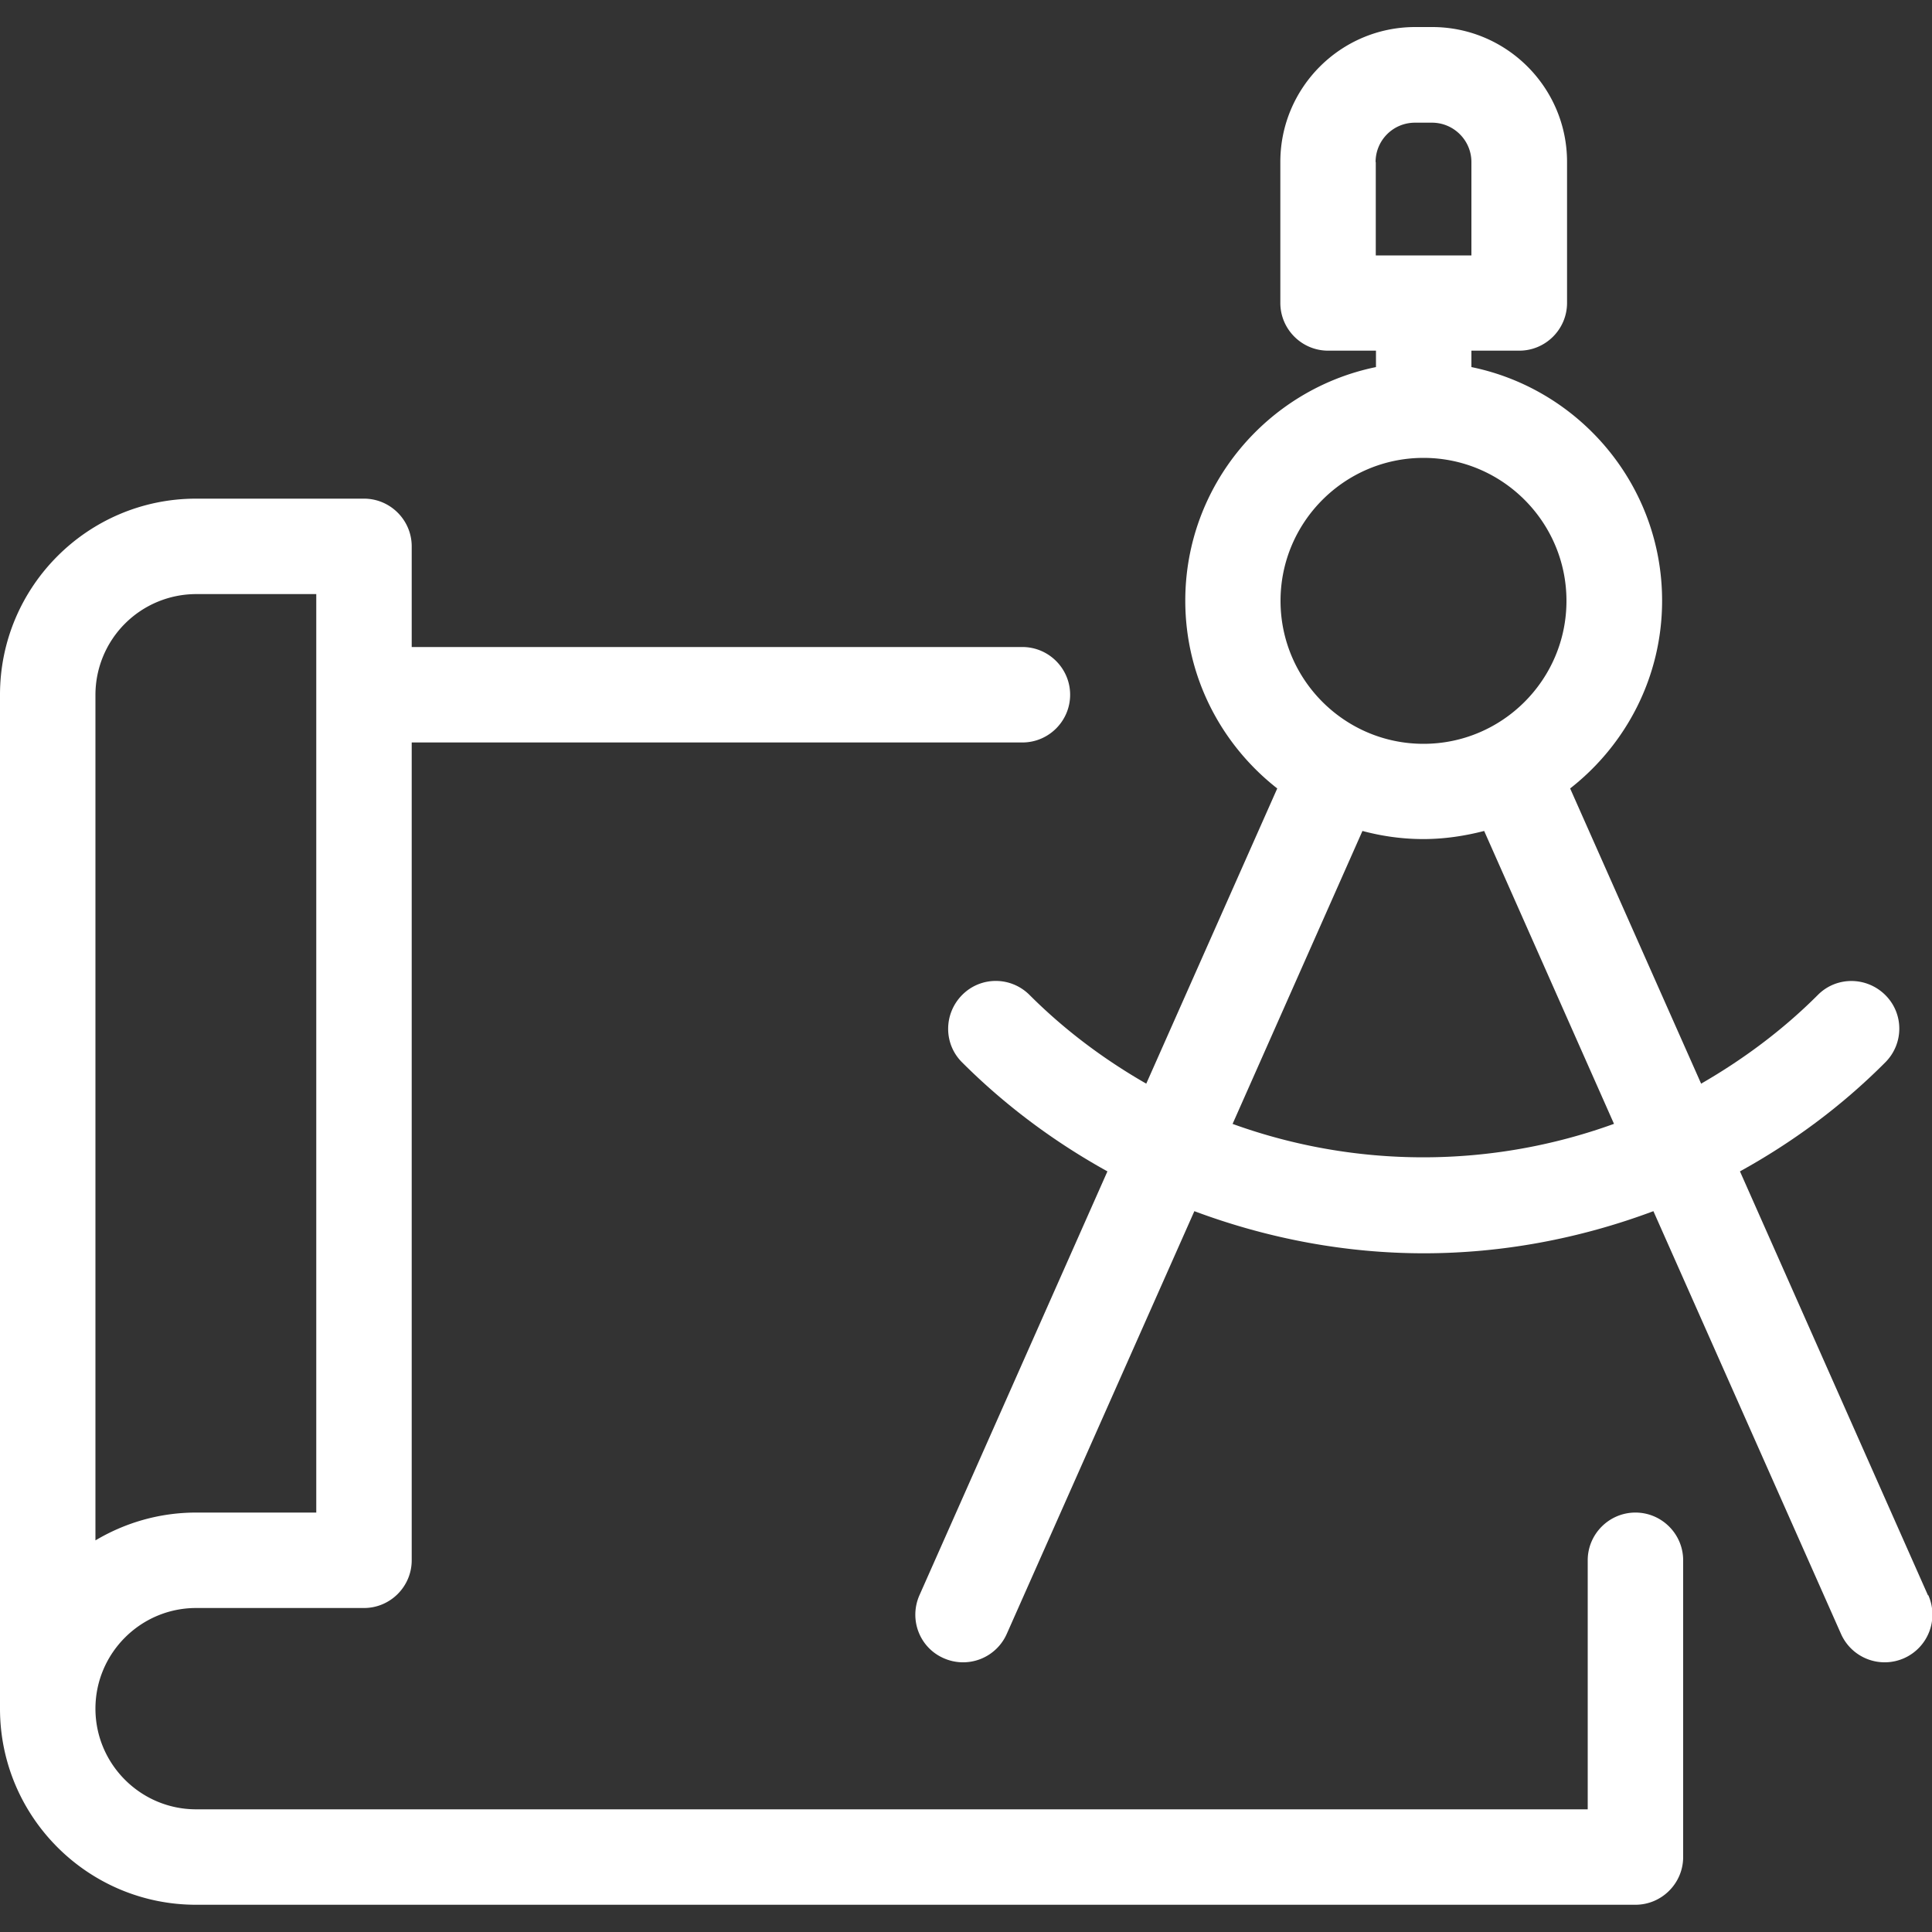<svg id="_レイヤー_2" xmlns="http://www.w3.org/2000/svg" viewBox="0 0 100 100"><rect x="0" y="0" width="100" height="100" fill="#333333" stroke="none"/><defs><style>.cls-2{fill:#fff}</style></defs><g id="_レイヤー_1-2"><path fill="none" d="M0 0h100v100H0z"/><path class="cls-2" d="M99.79 82.57l-9.73-21.94c2.7-1.49 5.24-3.35 7.52-5.64.97-.97.97-2.53 0-3.49s-2.53-.97-3.49 0c-1.84 1.84-3.89 3.35-6.04 4.59l-6.78-15.28c2.89-2.26 4.76-5.77 4.76-9.72 0-5.96-4.25-10.94-9.87-12.09v-.85h2.48c1.36 0 2.47-1.11 2.47-2.47v-7.3c0-3.85-3.13-6.98-6.98-6.98h-.88c-3.85 0-6.98 3.13-6.98 6.98v7.3c0 1.36 1.11 2.47 2.47 2.47h2.48V19c-5.62 1.15-9.87 6.13-9.87 12.09 0 3.95 1.87 7.46 4.76 9.72l-6.78 15.28c-2.16-1.24-4.2-2.75-6.04-4.59-.97-.97-2.53-.97-3.49 0s-.97 2.53 0 3.49c2.28 2.28 4.83 4.15 7.52 5.64l-9.73 21.94c-.55 1.25 0 2.71 1.26 3.26a2.473 2.473 0 003.26-1.26l9.71-21.88c3.83 1.43 7.85 2.18 11.88 2.18s8.06-.75 11.88-2.18l9.71 21.88a2.473 2.473 0 003.26 1.26 2.47 2.47 0 001.26-3.26zM71.2 8.39c0-1.13.91-2.04 2.04-2.04h.88c1.12 0 2.04.91 2.04 2.04v4.83h-4.95V8.39zm2.48 15.31c4.08 0 7.4 3.32 7.4 7.4s-3.32 7.4-7.4 7.4-7.4-3.32-7.4-7.4 3.32-7.4 7.4-7.4zM63.8 58.17l6.72-15.16c1.01.27 2.06.42 3.15.42s2.14-.16 3.15-.42l6.72 15.16a29.01 29.01 0 01-19.75 0z"/><path class="cls-2" d="M84.65 78.29c-1.36 0-2.47 1.11-2.47 2.47v12.89H10.15c-2.87 0-5.21-2.34-5.21-5.21s2.34-5.21 5.21-5.21h8.69c1.36 0 2.47-1.11 2.47-2.47V38.43h31.61c1.36 0 2.47-1.11 2.47-2.47s-1.11-2.47-2.47-2.47H21.31v-5.21c0-1.36-1.11-2.47-2.47-2.47h-8.69C4.55 25.81 0 30.36 0 35.96v52.48c0 5.6 4.55 10.15 10.15 10.15h74.5c1.36 0 2.47-1.11 2.47-2.47V80.76c0-1.36-1.11-2.47-2.47-2.47zM4.94 35.96a5.22 5.22 0 015.21-5.21h6.22v47.54h-6.22c-1.9 0-3.68.53-5.21 1.44V35.96z"/></g></svg>